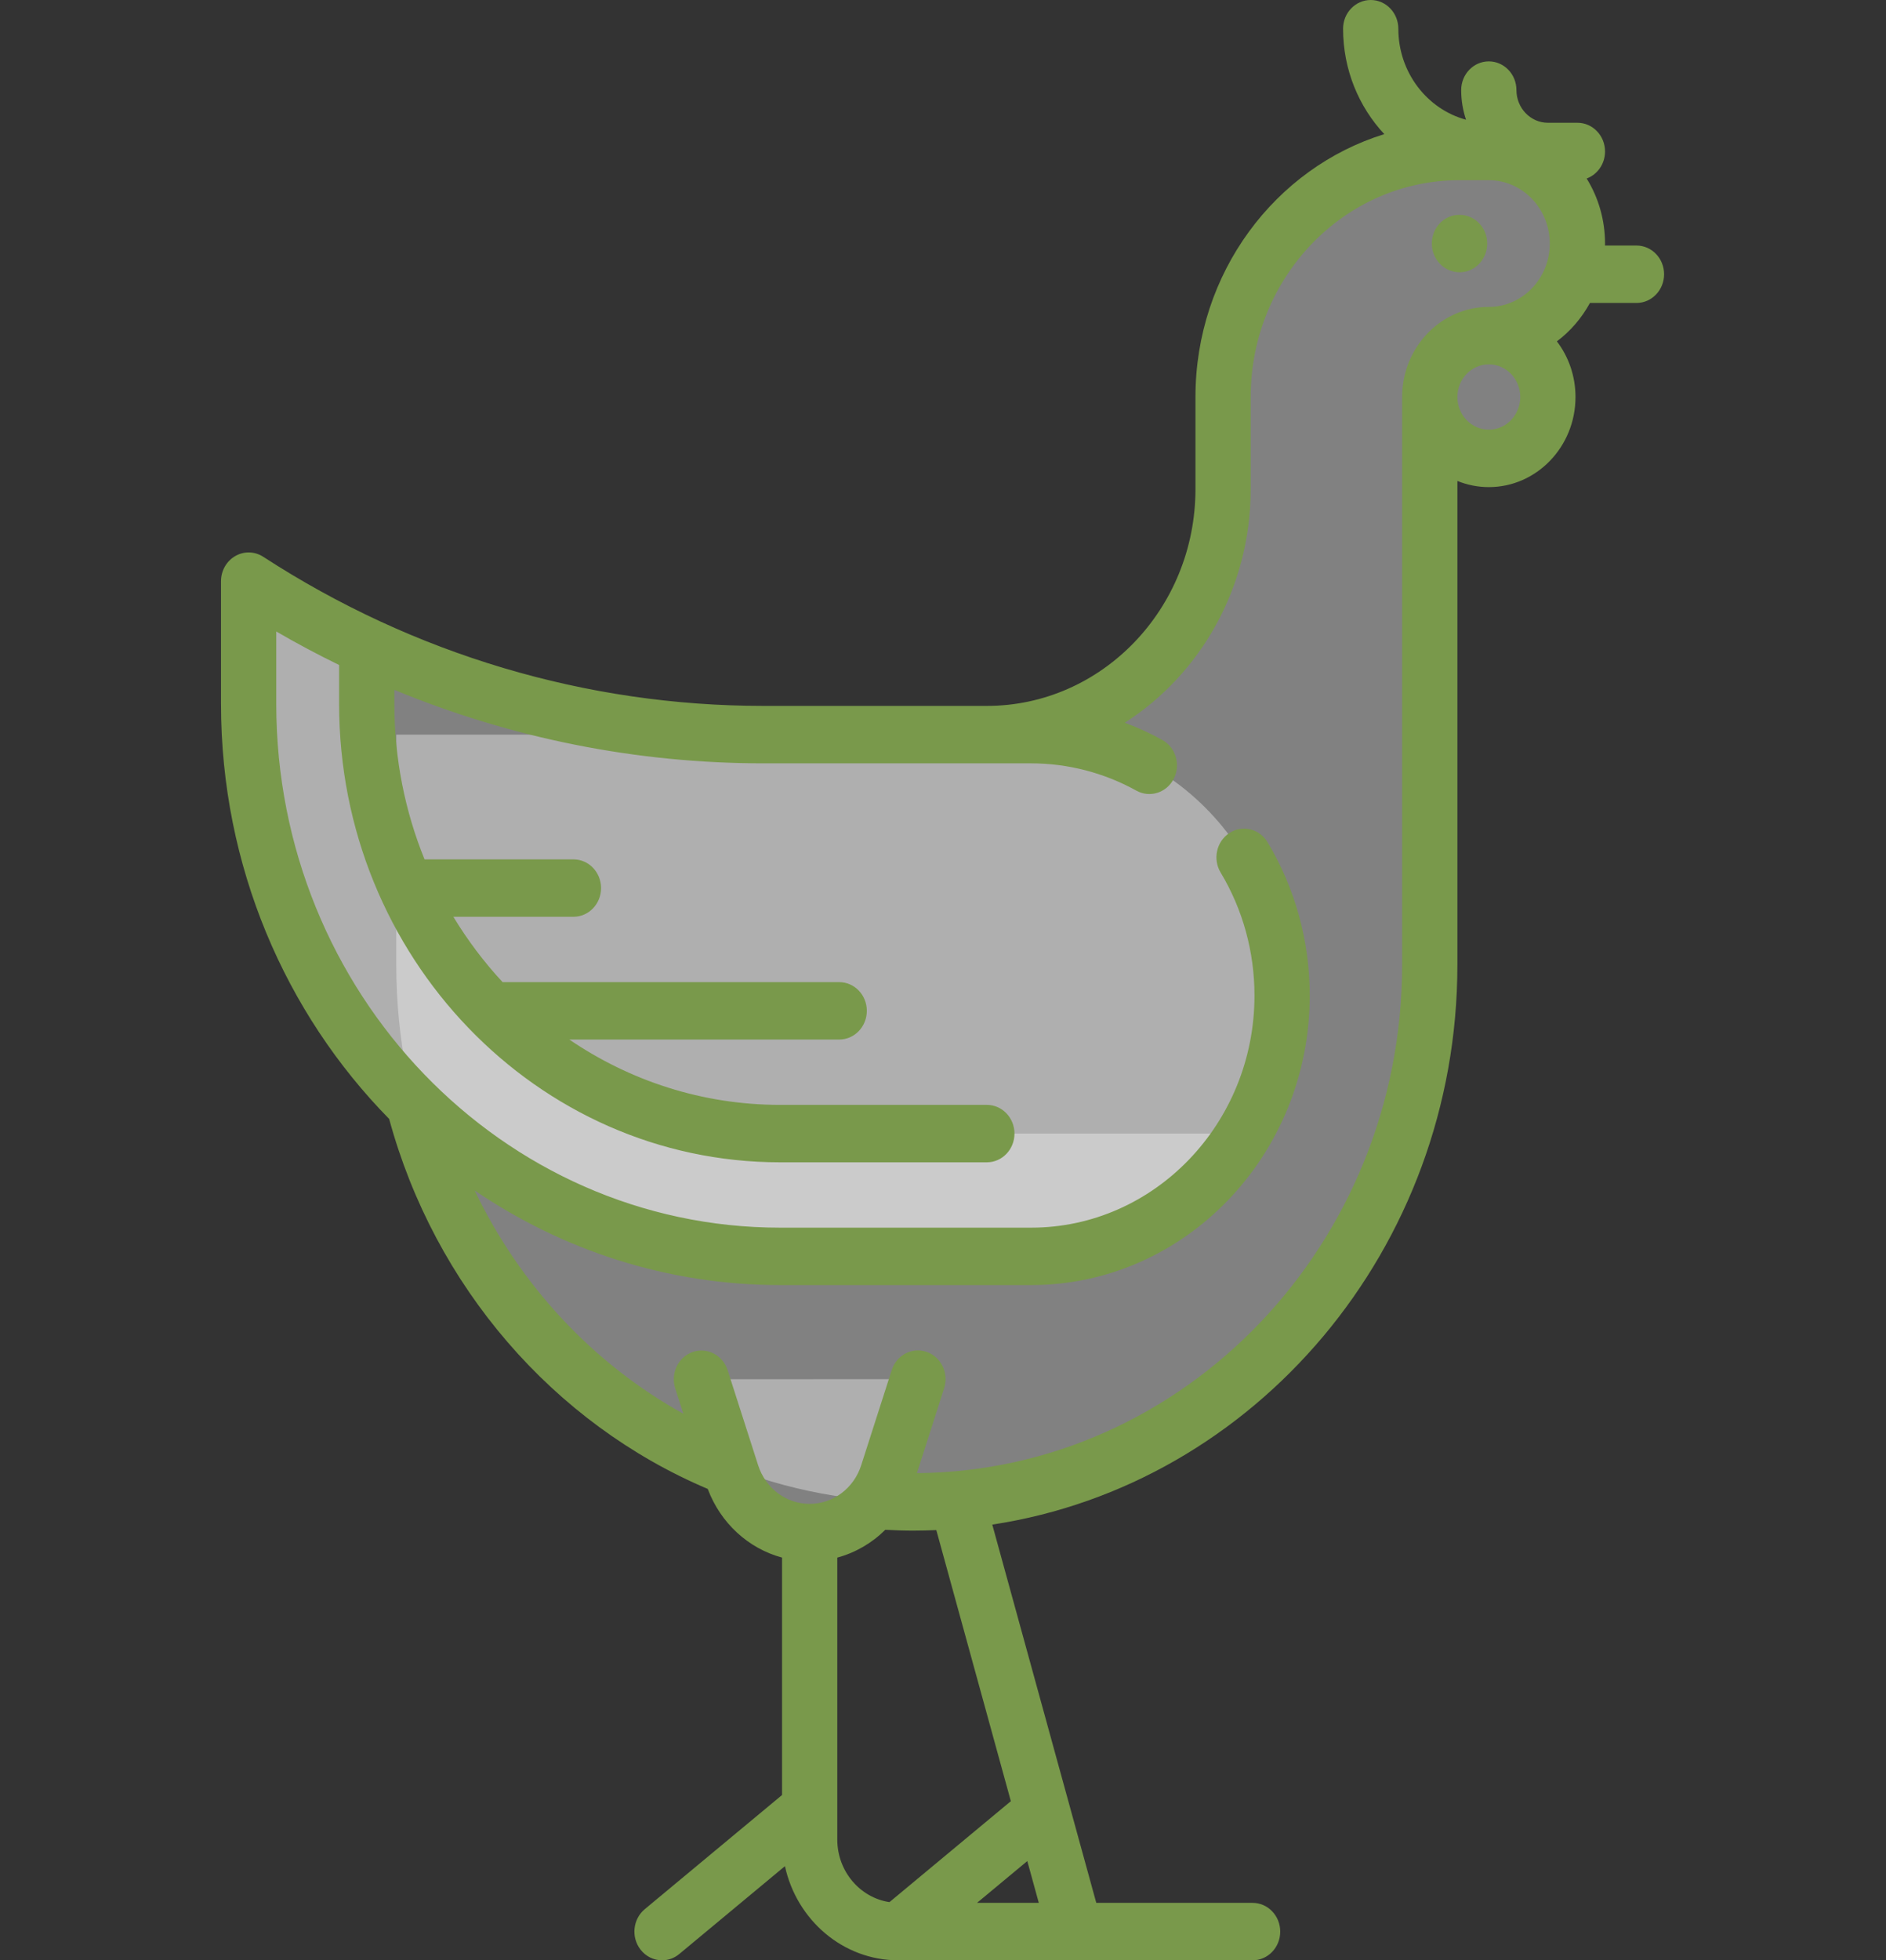 <svg width="77" height="80" viewBox="0 0 77 80" fill="none" xmlns="http://www.w3.org/2000/svg">
<rect x="0" y="0" width="77" height="80" fill="#333333" stroke="none"/>
<g clip-path="url(#clip0_132_1920)">
<path d="M58.373 39.374C58.373 51.479 48.928 61.293 37.276 61.293C25.625 61.293 16.179 51.479 16.179 39.374V29.98H40.29C45.617 29.98 49.934 25.493 49.934 19.96V16.202C49.934 10.668 54.253 6.182 59.579 6.182H60.784C62.782 6.182 64.401 7.864 64.401 9.94C64.401 12.015 62.782 13.697 60.784 13.697C59.453 13.697 58.373 14.819 58.373 16.202V39.374Z" fill="#F6F6F6" fill-opacity="0.4"/>
<path d="M42.098 29.98H31.167C25.274 29.98 19.463 28.554 14.193 25.816L11.896 24.623C11.095 24.207 10.151 24.813 10.151 25.744V28.727C10.151 41.179 19.867 51.273 31.851 51.273H41.747C47.205 51.273 51.971 46.993 52.324 41.335C52.71 35.134 47.983 29.98 42.098 29.98Z" fill="#F6F6F6" fill-opacity="0.4"/>
<path d="M63.196 16.202C63.196 17.585 62.116 18.707 60.784 18.707C59.453 18.707 58.373 17.585 58.373 16.202C58.373 14.819 59.453 13.697 60.784 13.697C62.116 13.697 63.196 14.819 63.196 16.202Z" fill="#F6F6F6" fill-opacity="0.4"/>
<path d="M28.638 56.287L29.828 59.996C30.223 61.228 31.184 62.237 32.413 62.482C34.103 62.817 35.708 61.797 36.231 60.168L37.477 56.283L28.638 56.287Z" fill="#F6F6F6" fill-opacity="0.4"/>
<path d="M31.851 46.262C22.53 46.262 14.974 38.412 14.974 28.727V26.193C14.714 26.066 14.449 25.95 14.193 25.816L11.896 24.623C11.094 24.207 10.151 24.813 10.151 25.743V28.727C10.151 41.179 19.867 51.273 31.851 51.273H41.747C45.451 51.273 48.832 49.298 50.736 46.262H31.851Z" fill="#F6F6F6" fill-opacity="0.4"/>
<path d="M66.812 10.02H65.527C65.527 9.993 65.529 9.966 65.529 9.94C65.529 8.962 65.253 8.052 64.779 7.285C65.216 7.123 65.529 6.691 65.529 6.182C65.529 5.535 65.024 5.01 64.401 5.01H63.196C62.488 5.01 61.912 4.412 61.912 3.677C61.912 3.03 61.407 2.505 60.784 2.505C60.161 2.505 59.656 3.03 59.656 3.677C59.656 4.1 59.727 4.507 59.854 4.886C58.266 4.457 57.09 2.955 57.09 1.172C57.09 0.525 56.585 0 55.962 0C55.34 0 54.834 0.525 54.834 1.172C54.834 2.842 55.476 4.36 56.517 5.474C52.064 6.848 48.807 11.136 48.807 16.202V19.96C48.807 24.839 44.986 28.808 40.291 28.808H31.167C23.942 28.808 16.884 26.705 10.756 22.728C10.417 22.504 9.988 22.484 9.631 22.678C9.258 22.88 9.023 23.28 9.023 23.717V28.727C9.023 35.355 11.655 41.355 15.888 45.663C17.743 52.482 22.577 58.088 28.895 60.763C29.423 62.167 30.56 63.196 31.929 63.565V73.254L26.324 77.913C25.838 78.317 25.759 79.054 26.148 79.56C26.371 79.849 26.699 80 27.03 80C27.277 80 27.526 79.916 27.733 79.743L32.047 76.158C32.525 78.354 34.416 79.999 36.672 80H36.674H36.675H51.14C51.763 80 52.268 79.476 52.268 78.828C52.268 78.181 51.763 77.656 51.14 77.656H44.758L40.512 62.219C51.239 60.586 59.501 50.964 59.501 39.374V19.628C59.899 19.789 60.332 19.879 60.784 19.879C62.736 19.879 64.323 18.229 64.323 16.202C64.323 15.345 64.039 14.556 63.564 13.931C64.115 13.516 64.576 12.981 64.913 12.364H66.812C67.435 12.364 67.94 11.839 67.94 11.192C67.94 10.544 67.435 10.02 66.812 10.02ZM42.411 77.656H39.889L41.942 75.95L42.411 77.656ZM41.27 73.506L36.314 77.626C35.111 77.444 34.184 76.369 34.184 75.071V63.566C34.925 63.365 35.598 62.973 36.144 62.431C36.521 62.451 36.899 62.465 37.276 62.465C37.595 62.465 37.912 62.456 38.227 62.443L41.27 73.506ZM57.245 39.374C57.245 50.759 48.373 60.029 37.435 60.119L38.547 56.653C38.744 56.039 38.425 55.376 37.834 55.171C37.243 54.966 36.604 55.298 36.407 55.912L35.16 59.798C34.858 60.74 34.012 61.373 33.056 61.373C32.101 61.373 31.255 60.74 30.953 59.798L29.707 55.917C29.511 55.303 28.871 54.971 28.281 55.175C27.69 55.38 27.37 56.044 27.567 56.658L27.9 57.696C24.214 55.654 21.23 52.449 19.38 48.583C22.967 51.023 27.252 52.444 31.851 52.444H42.098C48.37 52.444 53.473 47.143 53.473 40.626C53.473 38.406 52.876 36.241 51.748 34.367C51.418 33.818 50.721 33.652 50.194 33.995C49.666 34.338 49.505 35.061 49.836 35.61C50.739 37.111 51.217 38.846 51.217 40.626C51.217 45.851 47.126 50.101 42.098 50.101H31.851C20.508 50.101 11.279 40.513 11.279 28.727V25.771C12.12 26.26 12.976 26.715 13.845 27.139V28.727C13.845 39.042 21.922 47.434 31.851 47.434H40.29C40.913 47.434 41.418 46.91 41.418 46.262C41.418 45.615 40.913 45.09 40.29 45.09H31.851C28.677 45.09 25.72 44.109 23.244 42.424H34.262C34.885 42.424 35.39 41.899 35.39 41.252C35.39 40.605 34.885 40.081 34.262 40.081H20.52C19.765 39.268 19.091 38.375 18.51 37.414H23.412C24.035 37.414 24.54 36.89 24.54 36.243C24.54 35.595 24.035 35.071 23.412 35.071H17.333C16.54 33.119 16.101 30.975 16.101 28.727V28.154C20.874 30.127 25.979 31.152 31.167 31.152H42.098C43.596 31.152 45.081 31.537 46.393 32.266C46.942 32.571 47.626 32.356 47.92 31.785C48.214 31.215 48.006 30.505 47.457 30.2C46.964 29.925 46.45 29.69 45.922 29.495C49.003 27.523 51.062 23.987 51.062 19.96V16.202C51.062 11.323 54.883 7.354 59.579 7.354H60.784C62.157 7.354 63.273 8.514 63.273 9.94C63.273 11.365 62.157 12.525 60.784 12.525C60.418 12.525 60.065 12.583 59.733 12.691C58.293 13.157 57.245 14.555 57.245 16.202V39.374ZM62.068 16.202C62.068 16.937 61.492 17.535 60.784 17.535C60.077 17.535 59.501 16.937 59.501 16.202C59.501 15.467 60.077 14.869 60.784 14.869C61.492 14.869 62.068 15.467 62.068 16.202Z" fill="#79994B"/>
<path d="M59.591 11.111C60.214 11.111 60.719 10.586 60.719 9.94C60.719 9.292 60.214 8.768 59.591 8.768H59.579C58.956 8.768 58.457 9.292 58.457 9.94C58.457 10.586 58.968 11.111 59.591 11.111Z" fill="#79994B"/>
</g>
<defs>
<clipPath id="clip0_132_1920">
<rect width="77" height="80" fill="white"/>
</clipPath>
</defs>
</svg>
